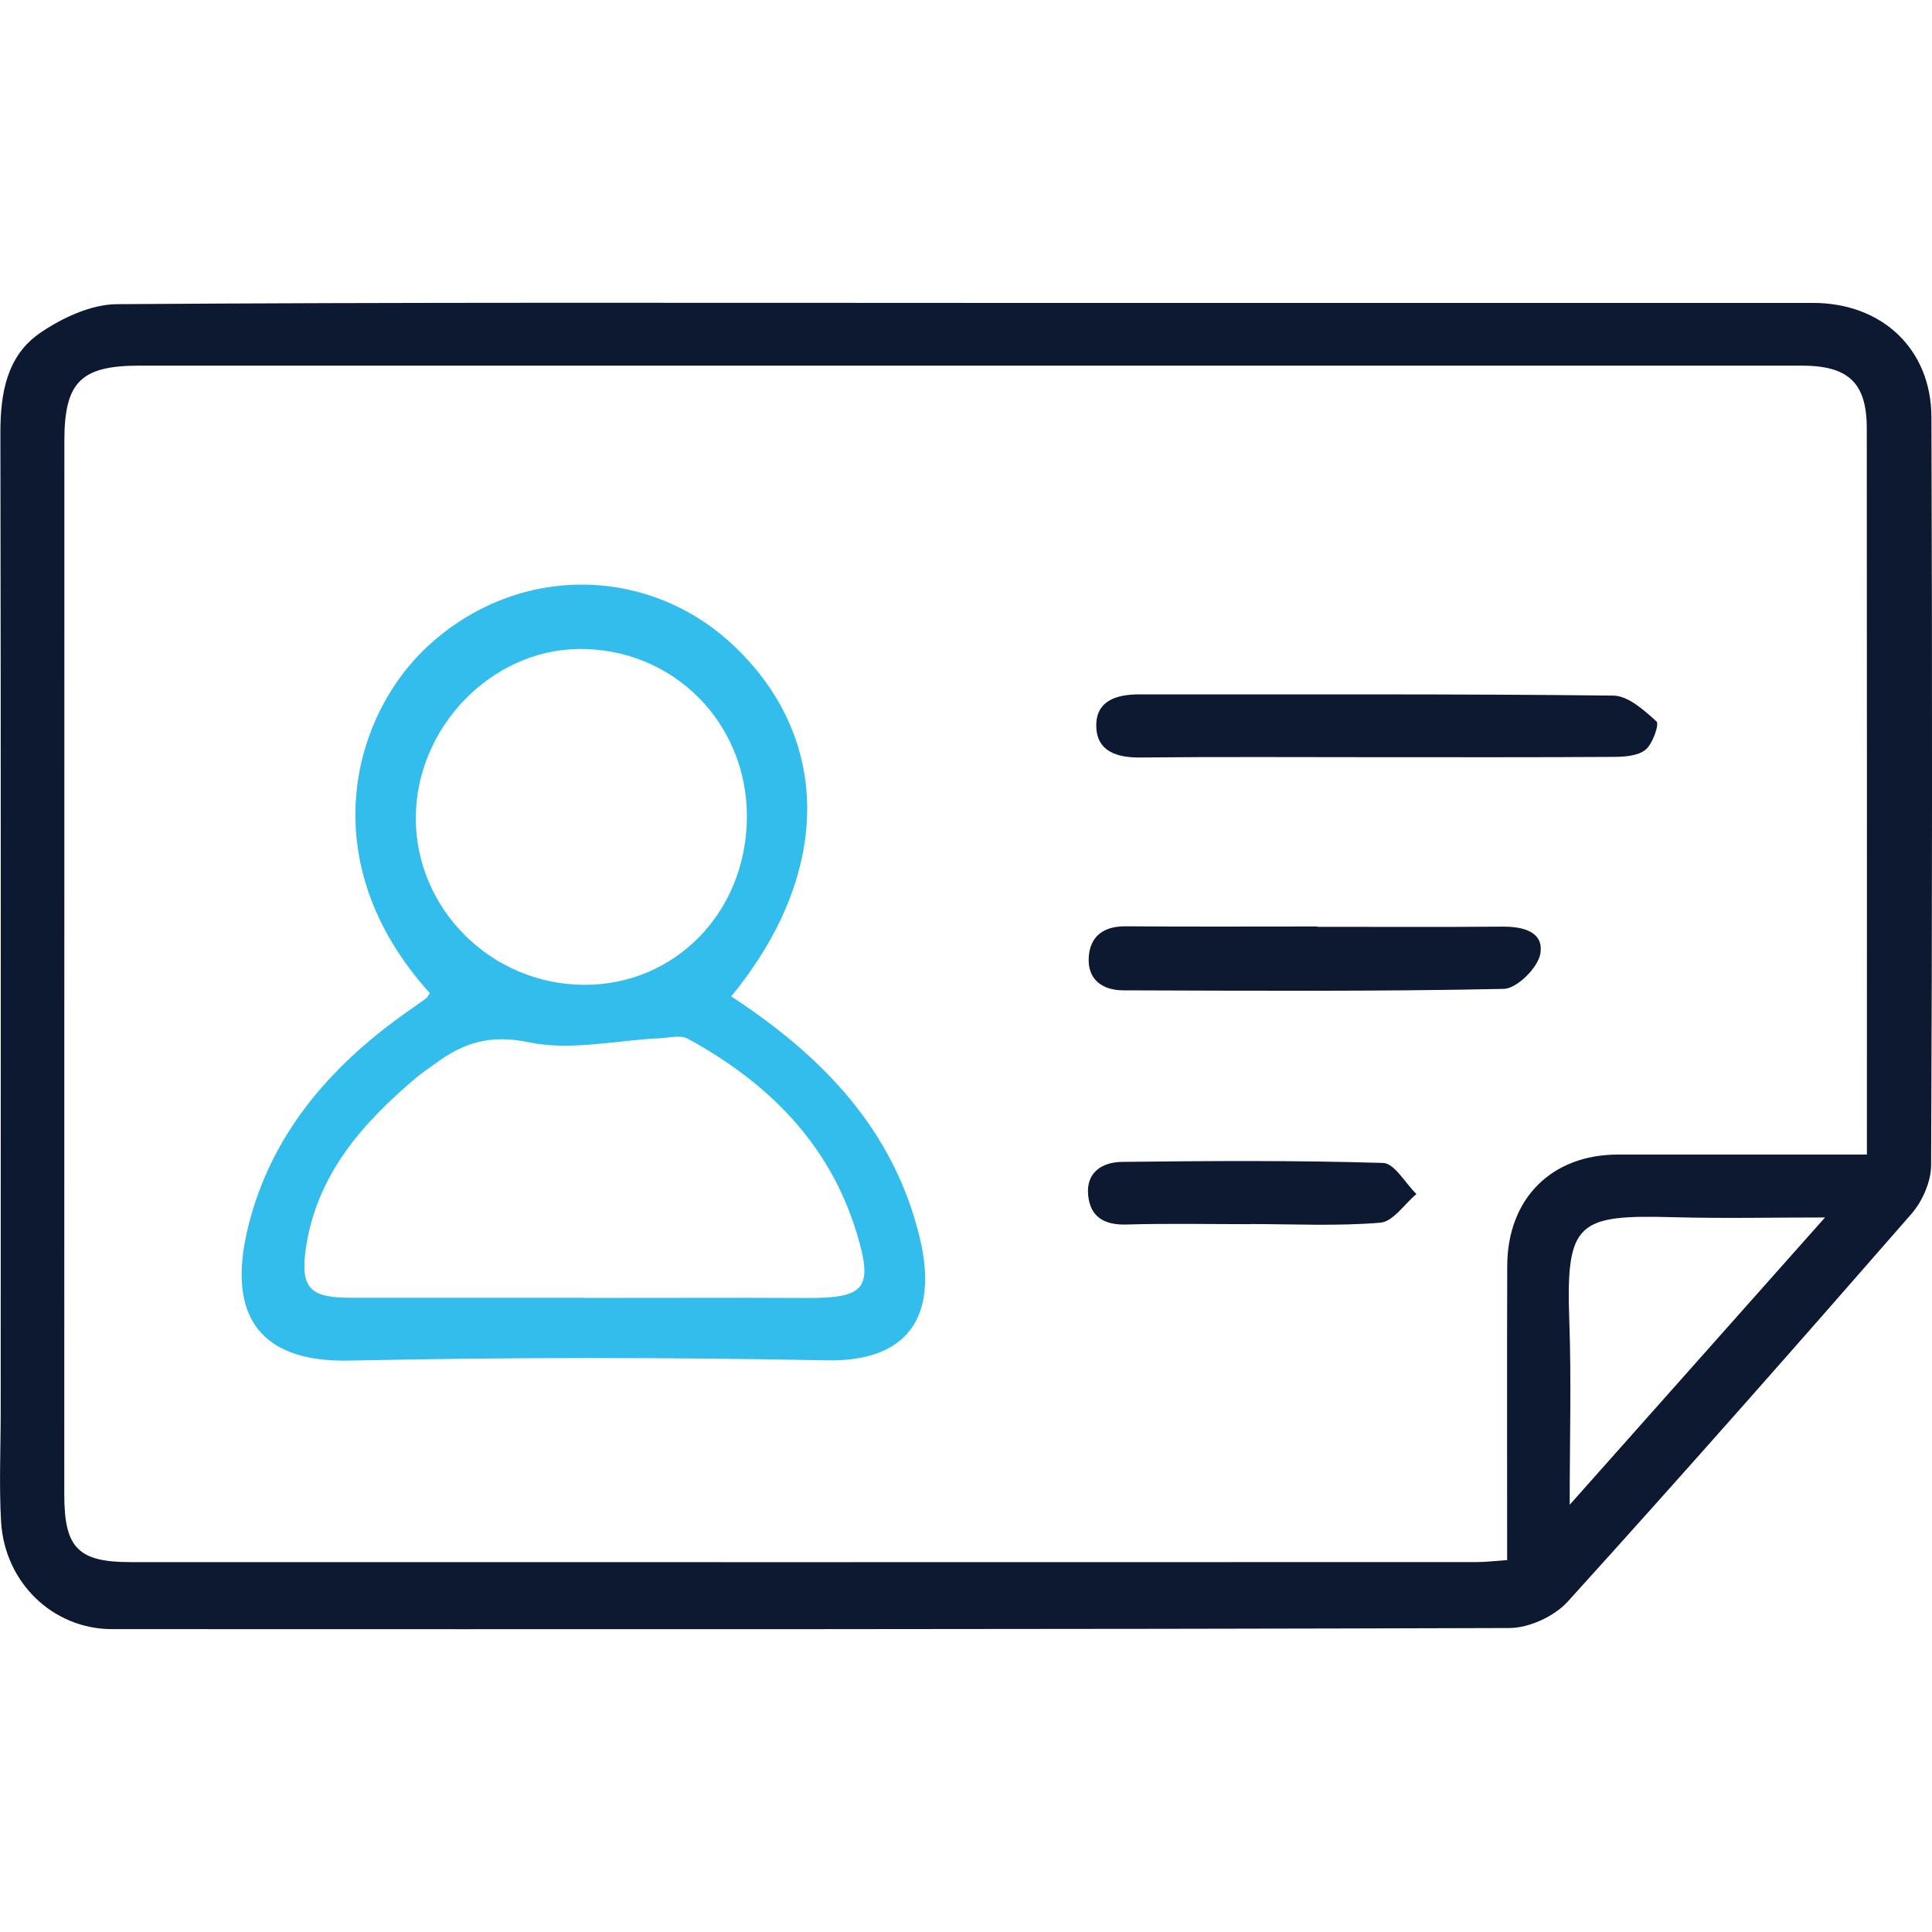 <?xml version="1.0" encoding="UTF-8"?>
<svg xmlns="http://www.w3.org/2000/svg" version="1.1" viewBox="0 0 1000 1000">
  <defs>
    <style>
      .cls-1 {
        fill: #0c1930;
      }

      .cls-2 {
        fill: #1e307e;
      }

      .cls-3 {
        fill: #1fb9f4;
      }

      .cls-4 {
        display: none;
      }

      .cls-5 {
        fill: #33bdec;
      }
    </style>
  </defs>
  <!-- Generator: Adobe Illustrator 28.7.7, SVG Export Plug-In . SVG Version: 1.2.0 Build 194)  -->
  <g>
    <g id="katman_1">
      <g id="katman_1-2" data-name="katman_1">
        <g>
          <g class="cls-4">
            <path class="cls-2" d="M737.14,124.86c-37.13,63.42-73.99,126.39-111.09,189.75h224.3c-.89-1.73-1.59-3.31-2.46-4.79-11.81-19.97-23.73-39.88-35.32-59.98-1.24-2.15-1.6-5.93-.54-8.04,1.78-3.52,6.43-2.3,8.98,2.04,8.21,13.97,16.39,27.97,24.59,41.95,5.86,9.99,11.74,19.96,17.63,29.93,3.1,5.25.99,9.2-5.15,9.25-10.5.09-20.99,0-31.49,0-69.31,0-138.62.04-207.92-.07-2.04,0-5.09-1.02-5.84-2.5-.9-1.75-.55-4.95.52-6.78,21.71-37.22,43.57-74.35,65.47-111.45,6.77-11.48,13.89-22.75,20.6-34.27,10.49-17.98,20.74-36.09,31.15-54.12,4.51-7.8,8.65-7.81,13.22-.17,8.76,14.65,17.49,29.31,26.35,43.9,2.04,3.36,3.31,6.53-.85,8.88-3.71,2.1-6.12-.04-8.05-3.29-7.87-13.25-15.84-26.44-24.13-40.25h.03Z"/>
            <path class="cls-2" d="M876.09,152.36c-.04,7.73-3.88,12.99-8.67,17.79-18.72,18.74-37.48,37.45-56.15,56.25-15.03,15.13-29.88,30.43-45.01,45.46-2.25,2.23-5.37,3.89-8.38,4.99-15.98,5.85-32.01,11.58-48.15,16.96-2.8.93-6.97,1.14-9.19-.32-3.47-2.28-1.4-6.25-.14-9.51,5.92-15.42,11.69-30.91,17.85-46.24,1.5-3.74,3.73-7.5,6.55-10.35,33.95-34.38,68.02-68.63,102.19-102.79,5.7-5.7,12.96-7.23,20.59-4.56,2.52.88,4.57,3.22,6.72,5.02,4.94,4.14,9.86,8.3,14.7,12.55,4.59,4.02,7.18,9.04,7.09,14.73v.02ZM718.06,267.88c-1.14,2.72-2.37,5.41-3.39,8.18-1.21,3.3.57,4.46,3.45,3.77,3.03-.72,5.92-2.02,8.87-3.07,8.6-2.97,17.21-5.94,26.28-9.07-8.84-8.45-17.12-16.36-26.1-24.95-3.4,9.39-6.25,17.26-9.1,25.13h-.01ZM811.27,157.68c-26.44,25.38-52.71,50.59-79.13,75.96,10.5,9.78,20.24,18.85,29.02,27.03,26.07-25.3,51.85-50.32,77.34-75.06-10.08-10.33-19.46-19.96-27.23-27.93ZM844.3,175.58c6.5-5.87,13.13-11.65,19.5-17.7,3.25-3.09,3.24-6.92.34-10.24-4.11-4.72-8.36-9.35-12.88-13.68-6.04-5.79-11.71-6.74-16.16-2.28-5.79,5.79-10.97,12.19-16.44,18.35,8.17,8.15,17.47,17.43,25.63,25.56h0Z"/>
            <path class="cls-2" d="M633.09,136.8v33.21c0,5.66-.01,11.32,0,16.98,0,3.22-1.54,5-4.79,5.09-3.24.09-4.83-1.75-5.24-4.79-.09-.65-.01-1.33-.01-2,0-17.15,0-34.3.04-51.45.01-6.18,1.4-7.51,7.73-7.52,17.65-.03,35.3,0,52.95-.05,3.88-.01,7.33.71,7.21,5.44-.11,4.38-3.53,5.09-7.12,5.09h-50.78.01Z"/>
            <path class="cls-3" d="M718.06,267.88c2.98,2.96,5.95,5.92,8.93,8.88-2.95,1.05-5.84,2.35-8.87,3.07-2.88.69-4.66-.47-3.45-3.77,1.02-2.77,2.25-5.46,3.39-8.18h0Z"/>
          </g>
          <g class="cls-4">
            <path class="cls-2" d="M284.86,336.86c-37.82,0-75.64-.15-113.46.06-17.61.1-27.87-12.97-27.66-27.74.57-40.48.19-80.97.2-121.46,0-15.2,10.44-25.73,25.56-25.74,35.65-.02,71.31,0,106.96,0,1,0,2.41-.4,2.92.1,1.72,1.69,4.07,3.59,4.31,5.62.15,1.28-2.86,3.91-4.76,4.26-3.71.68-7.63.19-11.46.19-31.99,0-63.98-.02-95.96,0-11.94,0-17.44,5.45-17.44,17.21,0,39.65.32,79.31-.2,118.96-.15,11.68,7.29,18.59,18.76,18.52,37.82-.25,75.64-.11,113.46-.1,37.32,0,74.64.02,111.96.04,11.28,0,17.18-5.77,17.18-17.13.02-40.32-.12-80.64.07-120.96.03-7.39-2.64-12.51-9.22-15.56-4.06-1.88-3.95-5.33-2.72-8.4,1.5-3.76,4.61-2.08,7.19-.93,9.37,4.17,14.84,11.33,14.88,21.63.16,42.15.19,84.3-.05,126.46-.08,14.69-11.23,24.98-26.08,24.98-38.15.02-76.31,0-114.46,0h.02Z"/>
            <path class="cls-3" d="M347.73,220.07c-29.47-.07-51.97-22.85-52.04-52.69-.06-27.28,23.85-50.57,51.81-50.46,28.44.11,52.27,23.22,52.3,50.74.04,28.98-23.31,52.48-52.08,52.42h.01ZM347.72,128.01c-20.93-1.11-41,17.29-41.33,39.81-.35,24.66,20.44,42.12,42.75,41.32,22.21-.79,39.87-18.44,39.8-41.26-.07-21.89-18.75-39.96-41.22-39.87Z"/>
            <path class="cls-2" d="M254.22,226.26c.41,17.84-13.23,31.95-30.57,32.49-17.24.54-32.53-14.86-32.52-32.11,0-17.69,14.92-32.52,32.71-32.54,16.83-.02,30.48,14.43,30.38,32.16h0ZM223.3,204.93c-12.21-.79-21.71,11.22-21.5,21.28.24,11.7,9.37,21.61,20.73,21.75,11.95.15,21.35-9.23,21.4-21.36.05-11.85-9.23-21.59-20.64-21.66h.01Z"/>
            <path class="cls-2" d="M224.29,262.92c4.83,0,9.71-.45,14.49.08,17.58,1.96,31.51,12.24,33.24,32.78.18,2.15-.06,4.34.06,6.49.22,3.77-.64,6.86-5.08,6.95-4.84.1-5.1-3.39-5.47-7.18-.49-5.01-.93-10.25-2.72-14.87-3.6-9.27-11.14-13.74-20.99-13.92-9.83-.18-19.66.03-29.49,0-12.5-.05-22.89,9.94-23.24,22.47-.08,3,.58,6.18-.24,8.93-.55,1.84-3.07,4.25-4.76,4.29-1.69.04-4.78-2.39-4.96-4-1.32-11.57.31-22.46,8.7-31.54,6.53-7.07,15.14-9.14,23.97-10.34,5.4-.73,10.98-.14,16.48-.14h.01Z"/>
            <path class="cls-2" d="M341.65,239.96c14.31,0,28.62.04,42.93-.04,3.86-.02,7.22.66,7.43,5.22.22,4.8-3.3,5.51-7.12,5.51-28.79,0-57.57.08-86.36-.16-2.33-.02-5-1.85-6.77-3.59-.7-.69.07-3.96,1.16-5.1,1.15-1.2,3.48-1.75,5.3-1.77,14.48-.13,28.95-.08,43.43-.08h0Z"/>
            <path class="cls-2" d="M326.99,285.67c-9.49,0-18.98-.06-28.47.03-3.9.04-7.45-.83-7.38-5.32.07-4.34,3.48-5.4,7.45-5.38,19.31.08,38.63.09,57.94.02,3.86-.01,6.81,1.11,6.82,5.33.01,4.33-3.14,5.31-6.9,5.29-9.82-.06-19.65-.02-29.47-.02v.06h0Z"/>
            <path class="cls-3" d="M343.47,175.36c6.59-8.19,12.91-15.88,19.03-23.74,2.3-2.95,4.81-4.43,7.91-1.8,2.94,2.5,2.33,5.51.03,8.36-7.2,8.92-14.32,17.9-21.54,26.8-3.34,4.12-6.28,4.32-10,.66-4.27-4.19-8.39-8.54-12.62-12.78-2.71-2.71-2.98-5.59-.33-8.3,2.96-3.04,5.69-1.58,8.14.98,2.98,3.11,5.95,6.24,9.38,9.82h0Z"/>
          </g>
          <g class="cls-4">
            <path class="cls-2" d="M738.86,795.08h-116.94c-11.21,0-18.99-7.82-18.99-19.1-.01-55.97-.01-111.95,0-167.92,0-11.9,7.36-19.05,19.38-19.05,77.63,0,155.26.12,232.89-.16,10.87-.04,20.42,7.52,20.33,20.28-.39,55.47-.37,110.95.02,166.42.08,11.39-9.57,19.87-19.74,19.74-38.97-.49-77.96-.2-116.94-.2h-.01ZM613,640.46v133.51c0,8.21,2.77,10.95,11.04,10.95h230.41c1,0,2,.03,3,0,4.49-.18,7.02-2.67,7.79-6.94.32-1.78.26-3.65.26-5.48.02-42.82.03-85.63.03-128.45,0-1.13-.1-2.25-.16-3.59h-252.37ZM865.52,629.86c0-7.06-.05-13.54.01-20.02.07-7.53-2.26-10.78-10.9-10.76-54.83.12-109.66.07-164.48.07-22.33,0-44.66-.02-66.99,0-5.64,0-9.76,2.5-9.98,6.94-.39,7.9-.11,15.84-.11,23.77h252.46-.01Z"/>
            <path class="cls-2" d="M689.52,770.26c-16.99,0-33.98.03-50.96-.02-5.77-.02-6.73-.94-6.74-6.71-.04-32.14-.03-64.29,0-96.43,0-4.91,1.99-7.02,6.92-7.03,33.98-.07,67.95-.06,101.93-.04,4.2,0,6.42,2.14,6.42,6.49-.02,32.64-.04,65.29.02,97.93,0,4.68-2.41,5.91-6.63,5.88-16.99-.11-33.98-.05-50.96-.05v-.03h0ZM641.3,670.07v63.38c8.62-8.99,16.56-17.26,24.5-25.53,1.15-1.2,2.22-2.55,3.57-3.46,2.56-1.72,4.94-1.29,7.06,1.07,7.36,8.21,14.76,16.38,22.18,24.54,2.56,2.82,5.64,4.12,9.62,3.9,5.65-.31,11.33.04,16.99-.13,3.44-.11,6.87.23,6.96,4.32.08,3.94-2.8,5.15-6.71,5.01-7.49-.28-15-.27-22.49-.02-3.66.12-6.27-.99-8.71-3.7-7.13-7.88-14.47-15.56-22.76-24.42-10.01,10.55-19.75,20.8-29.46,31.08-.39.41-.85.99-.85,1.5-.07,4.41-.04,8.83-.04,12.97h96.3v-90.53h-96.13l-.03.02Z"/>
            <path class="cls-2" d="M806.62,722.47c-11.49,0-22.97-.04-34.46.01-3.83.02-7.39-.51-7.16-5.37.21-4.37,3.61-4.97,7.21-4.97,22.64.02,45.28,0,67.92,0,.83,0,1.68-.1,2.49.03,3.05.48,5.44,1.77,5.46,5.31.02,3.62-2.3,4.94-5.5,5-4.83.08-9.65,0-14.48,0h-21.48Z"/>
            <path class="cls-2" d="M807.29,685.93c11.48,0,22.97.09,34.45-.05,3.9-.05,6.93,1.15,6.86,5.26-.06,3.78-3,4.99-6.68,4.98-23.3-.08-46.6-.07-69.9,0-3.65.01-6.51-1.03-6.54-5-.03-3.87,2.58-5.26,6.36-5.23,11.82.11,23.63.04,35.45.04Z"/>
            <path class="cls-2" d="M807,659.93c11.64,0,23.27.07,34.91-.04,3.68-.03,6.42,1,6.43,5.06.01,4.14-2.94,5.06-6.49,5.05-23.27-.02-46.55-.01-69.82.02-3.55,0-6.54-1.01-6.48-5.06.06-3.93,2.89-5.09,6.54-5.07,11.64.08,23.27.03,34.91.03h0Z"/>
            <path class="cls-3" d="M829.13,620c-5.16,0-10.31-.02-15.47,0-3.62.02-6.43-1.33-6.58-5.21-.15-3.98,2.72-5.46,6.28-5.48,10.48-.07,20.96-.07,31.44-.01,3.54.02,6.31,1.33,6.22,5.46-.09,4.11-2.83,5.22-6.42,5.19-5.16-.03-10.31,0-15.47,0v.05h0Z"/>
            <path class="cls-3" d="M705.85,716.47c-8.73.06-15.97-7.12-15.87-15.74.1-8.4,7.23-15.63,15.54-15.75,8.59-.12,16.39,7.64,16.23,16.16-.16,8.3-7.38,15.26-15.89,15.33h0ZM713.9,701.07c.12-4.29-3.33-7.87-7.72-8.02-4.49-.15-7.99,3.02-8.17,7.41-.2,4.72,3.14,8.36,7.76,8.45,3.95.08,8.02-3.85,8.13-7.84h0Z"/>
          </g>
          <g>
            <path class="cls-1" d="M499.44,156.79c146.33,0,292.66,0,438.99,0,35.57,0,61.15,23.79,61.27,59.06.44,129.1.44,258.21-.16,387.31-.04,8.5-4.53,18.65-10.22,25.18-58.75,67.35-117.85,134.41-177.86,200.64-6.9,7.61-19.95,13.65-30.16,13.68-241.12.76-482.23.62-723.35.57-30.44,0-55.6-24.01-57.4-55.73-1.07-18.89-.19-37.89-.19-56.83,0-168.79.15-337.57-.16-506.36-.04-20.56,3.18-40.06,20.57-51.98,11.42-7.82,26.31-14.79,39.7-14.89,146.32-1.04,292.65-.65,438.98-.66h-.01ZM966.3,597.58c0-127.1.07-251.47-.06-375.85-.02-23.64-9.51-32.48-33.78-32.48-286.76-.02-573.53-.02-860.29,0-30.34,0-38.84,8.5-38.85,38.8-.03,181.83-.05,363.67-.05,545.5,0,27.59,7.09,34.99,34.25,35,232.25.05,464.51.03,696.76-.02,5.02,0,10.04-.64,15.82-1.03,0-51.73-.11-102.01.04-152.28.11-34.83,22.95-57.62,57.3-57.62h128.86ZM944.63,630.16c-27.3,0-52.57.56-77.8-.12-50.13-1.35-56.42,1.89-54.56,53.71,1.1,30.77.2,61.62.2,95.12,44.99-50.62,87.53-98.5,132.16-148.71Z"/>
            <path class="cls-5" d="M378.46,515.73c47.63,31.12,84.26,69.33,97.61,124.95,9.9,41.23-6.61,64.23-48.05,63.43-82.32-1.59-164.73-1.64-247.04.14-49.69,1.07-63.31-26.47-52.35-70.05,11.77-46.77,41.6-81.51,80.24-109.17,3.84-2.75,7.76-5.39,11.56-8.2.89-.66,1.42-1.81,2.1-2.73-61.13-67.57-40.48-143.27-1.04-179.69,46.33-42.79,114.58-42.21,159.08.53,50.23,48.25,49.72,117.78-2.1,180.79h-.01ZM301.99,671.73v.06c38.46,0,76.93-.14,115.39.04,30.56.14,34.86-4.9,25.89-34.1-14.19-46.17-45.95-77.52-87.28-100.1-3.75-2.05-9.61-.46-14.47-.23-22.69,1.06-46.29,6.62-67.78,2.09-19.95-4.2-33.76.19-48.26,10.89-3.33,2.46-6.83,4.71-9.98,7.37-28.11,23.7-51.78,50.62-57.21,88.59-2.94,20.58,2.4,25.36,23,25.37,40.24.03,80.48,0,120.71,0v.02ZM302.39,509.74c47.03.12,83.69-37.45,84.19-86.28.51-49.19-38.18-88.1-87.05-87.54-45.5.52-84.33,40.88-84.31,87.63.02,47.2,39.33,86.07,87.16,86.19h0Z"/>
            <path class="cls-1" d="M712.75,391.92c-40.86,0-81.72-.26-122.57.16-12.26.13-22.54-3.27-22.75-16.23-.21-13.3,10.62-16.47,22.49-16.45,81.71.11,163.43-.3,245.13.64,7.67.09,15.96,7.56,22.35,13.38,1.54,1.41-1.95,11.56-5.66,14.63-3.89,3.21-10.82,3.68-16.43,3.71-40.85.28-81.71.15-122.57.16h.01Z"/>
            <path class="cls-1" d="M681.94,479.72c31.94,0,63.89.16,95.83-.09,10.57-.08,21.51,2.63,19.48,14.11-1.28,7.2-12.14,17.97-18.89,18.11-65.63,1.38-131.31.95-196.97.75-10.66-.03-18.5-5.48-17.87-16.94.6-10.97,7.6-16.28,19.04-16.2,33.13.25,66.25.09,99.38.09v.17h0Z"/>
            <path class="cls-1" d="M647.02,633.63c-21.32,0-42.65-.44-63.95.18-11.33.33-18.67-3.76-19.83-15-1.26-12.19,7.44-17.31,17.63-17.42,45-.51,90.03-.82,135,.55,5.91.18,11.52,10.48,17.27,16.09-6.2,5.18-12.07,14.28-18.66,14.83-22.35,1.87-44.95.71-67.45.71v.06h-.01Z"/>
          </g>
        </g>
      </g>
    </g>
  </g>
</svg>